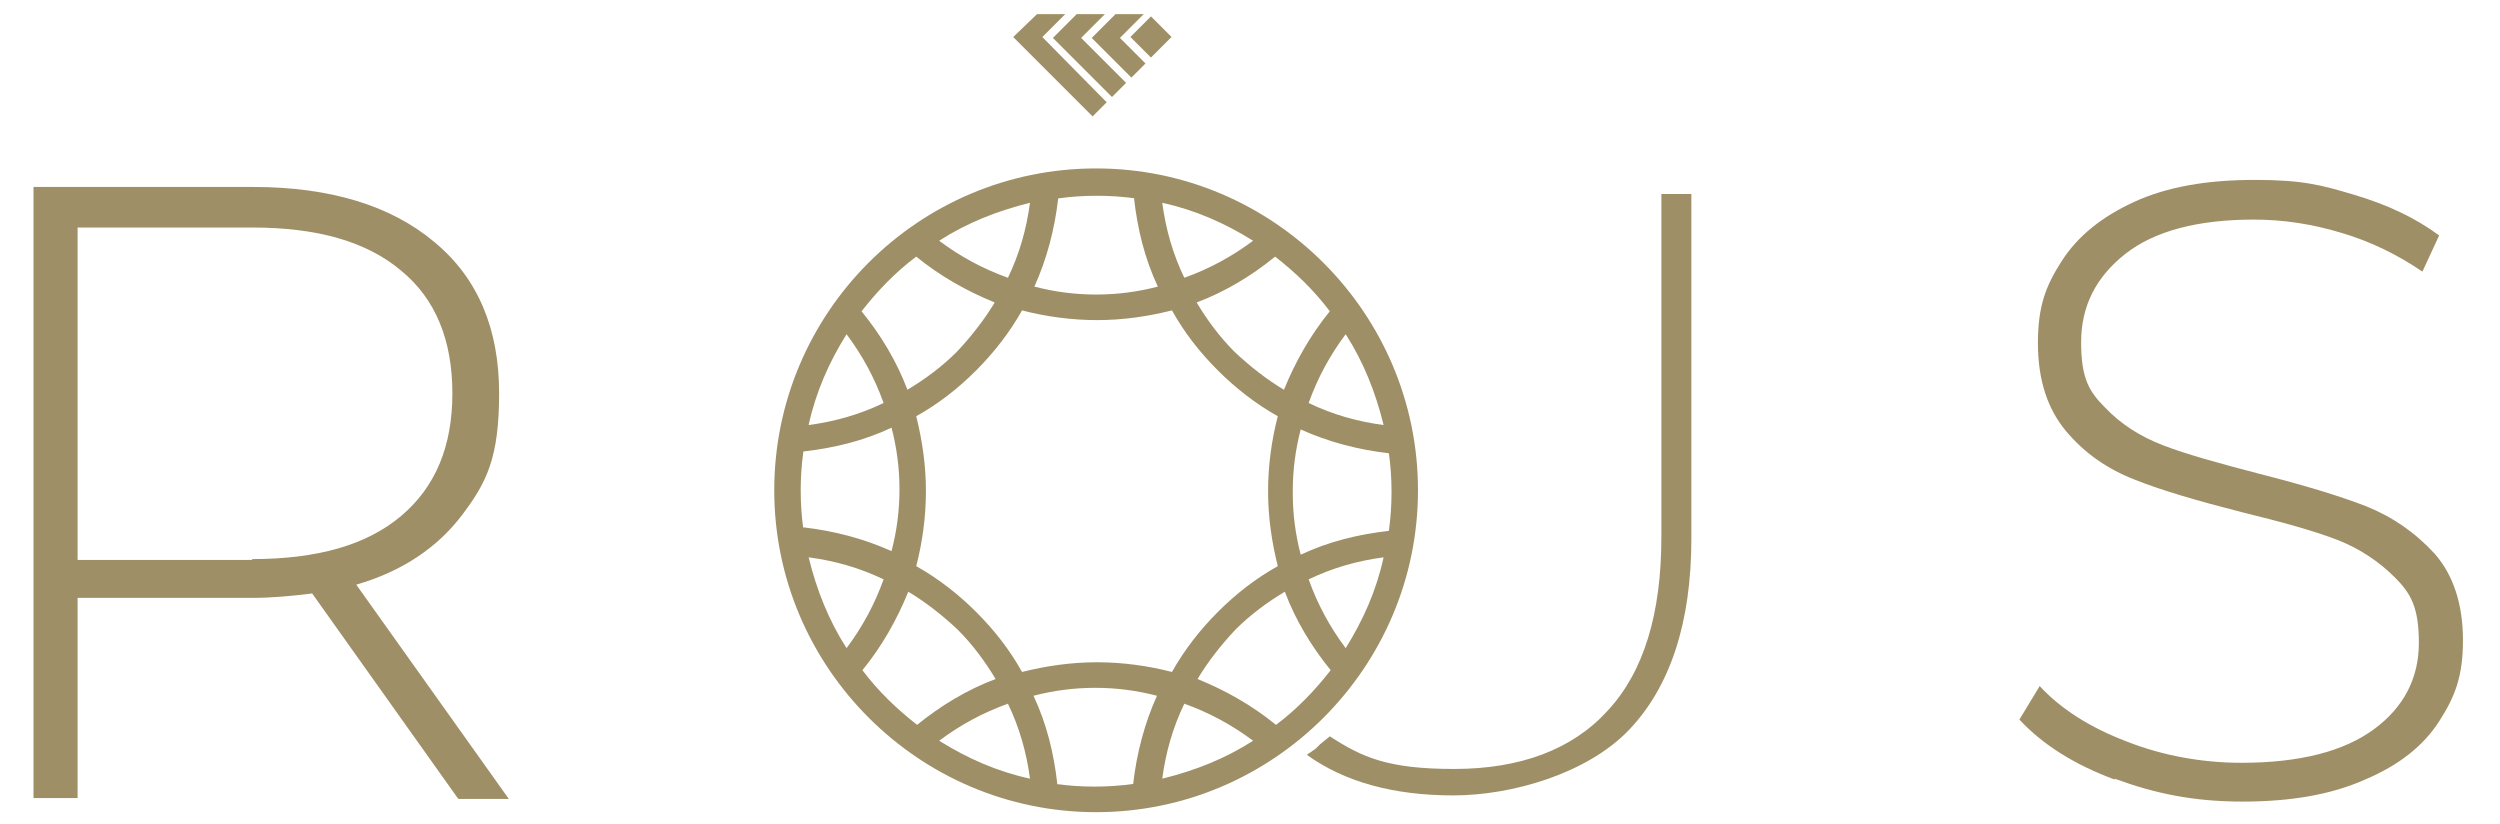 <?xml version="1.0" encoding="UTF-8"?>
<svg id="_Шар_1" data-name="Шар 1" xmlns="http://www.w3.org/2000/svg" version="1.1" viewBox="0 0 283.5 93.4">
  <defs>
    <style>
      .cls-1 {
        fill: #9e8f66;
        stroke-width: 0px;
      }
    </style>
  </defs>
  <g>
    <path class="cls-1" d="M51.9,90.5l-16.5-23.2c-2.4.3-4.7.5-6.7.5H8.8v22.7H3.8V21.2h24.9c8.7,0,15.6,2.1,20.5,6.2,5,4.1,7.4,9.9,7.4,17.2s-1.4,10.1-4.2,13.8c-2.8,3.7-6.8,6.4-12,7.9l17.3,24.3h-5.7ZM28.6,63.4c7.4,0,13-1.6,16.9-4.9,3.9-3.3,5.8-7.9,5.8-13.9s-1.9-10.7-5.8-13.9c-3.9-3.3-9.5-4.9-16.9-4.9H8.8v37.7h19.8Z"/>
    <path class="cls-1" d="M239.8,88.4c-4.6-1.7-8.2-4-10.8-6.8l2.3-3.8c2.4,2.6,5.7,4.7,9.9,6.3,4.1,1.6,8.5,2.4,13,2.4,6.6,0,11.6-1.3,15-3.8,3.4-2.5,5.1-5.8,5.1-9.8s-.9-5.6-2.7-7.4c-1.8-1.8-4-3.3-6.6-4.3-2.6-1-6.2-2-10.7-3.1-5.1-1.3-9.2-2.5-12.2-3.7-3.1-1.2-5.7-3-7.8-5.5-2.1-2.5-3.2-5.8-3.2-10s.9-6.5,2.7-9.3c1.8-2.8,4.5-5,8.2-6.7,3.7-1.7,8.2-2.5,13.7-2.5s7.6.6,11.3,1.7c3.7,1.1,6.9,2.6,9.6,4.6l-1.9,4.1c-2.8-1.9-5.8-3.4-9.2-4.4-3.3-1-6.6-1.5-9.9-1.5-6.4,0-11.3,1.3-14.6,3.9-3.3,2.6-5,5.9-5,10s.9,5.6,2.7,7.4c1.8,1.9,4,3.3,6.6,4.3,2.6,1,6.2,2,10.8,3.2,5.1,1.3,9.1,2.5,12.2,3.7,3,1.2,5.6,3,7.8,5.4,2.1,2.4,3.2,5.7,3.2,9.8s-.9,6.4-2.7,9.2c-1.8,2.8-4.6,5-8.4,6.6-3.8,1.7-8.4,2.5-13.9,2.5s-9.9-.9-14.5-2.6Z"/>
  </g>
  <path class="cls-1" d="M124.3,19.1c-20.2,0-36.5,16.4-36.5,36.5s16.4,36.5,36.5,36.5,36.5-16.4,36.5-36.5-16.4-36.5-36.5-36.5ZM91.1,60c-.2-1.4-.3-2.9-.3-4.4s.1-2.9.3-4.4c3.5-.4,6.8-1.2,10-2.7.6,2.3.9,4.6.9,7s-.3,4.7-.9,7c-3.1-1.4-6.5-2.3-10-2.7ZM100.2,65.7c-1,2.8-2.4,5.4-4.2,7.8-2-3.1-3.4-6.6-4.3-10.3,3,.4,5.8,1.2,8.5,2.5ZM91.7,48.2c.8-3.7,2.3-7.1,4.3-10.3,1.8,2.4,3.2,5,4.2,7.8-2.7,1.3-5.5,2.1-8.5,2.5ZM103.9,47.2c2.5-1.4,4.7-3.1,6.8-5.2,2-2,3.8-4.3,5.2-6.8,2.7.7,5.6,1.1,8.5,1.1s5.7-.4,8.5-1.1c1.4,2.5,3.1,4.7,5.2,6.8,2,2,4.3,3.8,6.8,5.2-.7,2.7-1.1,5.6-1.1,8.5s.4,5.7,1.1,8.5c-2.5,1.4-4.7,3.1-6.8,5.2-2,2-3.8,4.3-5.2,6.8-2.7-.7-5.6-1.1-8.5-1.1s-5.7.4-8.5,1.1c-1.4-2.5-3.1-4.7-5.2-6.8-2-2-4.3-3.8-6.8-5.2.7-2.7,1.1-5.6,1.1-8.5s-.4-5.7-1.1-8.5ZM146.6,55.7c0-2.4.3-4.7.9-7,3.1,1.4,6.5,2.3,10,2.7.2,1.4.3,2.9.3,4.4s-.1,2.9-.3,4.4c-3.5.4-6.8,1.2-10,2.7-.6-2.3-.9-4.6-.9-7ZM148.4,45.7c1-2.8,2.4-5.4,4.2-7.8,2,3.1,3.4,6.6,4.3,10.3-3-.4-5.8-1.2-8.5-2.5ZM156.9,63.2c-.8,3.7-2.3,7.1-4.3,10.3-1.8-2.4-3.2-5-4.2-7.8,2.7-1.3,5.5-2.1,8.5-2.5ZM150.8,35.3c-2.2,2.7-3.9,5.7-5.2,8.9-2-1.2-3.9-2.7-5.6-4.3-1.7-1.7-3.1-3.6-4.3-5.6,3.2-1.2,6.2-3,8.9-5.2,2.3,1.8,4.4,3.8,6.2,6.2ZM134.3,31.5c-1.3-2.7-2.1-5.5-2.5-8.5,3.7.8,7.1,2.3,10.3,4.3-2.4,1.8-5,3.2-7.8,4.2ZM128.6,22.5c.4,3.5,1.2,6.8,2.7,10-2.3.6-4.6.9-7,.9s-4.7-.3-7-.9c1.4-3.1,2.3-6.5,2.7-10,1.4-.2,2.9-.3,4.4-.3s2.9.1,4.4.3ZM114.3,31.5c-2.8-1-5.4-2.4-7.8-4.2,3.1-2,6.6-3.4,10.3-4.3-.4,3-1.2,5.8-2.5,8.5ZM103.9,29.1c2.7,2.2,5.7,3.9,8.9,5.2-1.2,2-2.7,3.9-4.3,5.6-1.7,1.7-3.6,3.1-5.6,4.3-1.2-3.2-3-6.2-5.2-8.9,1.8-2.3,3.8-4.4,6.2-6.2ZM97.8,76c2.2-2.7,3.9-5.7,5.2-8.9,2,1.2,3.9,2.7,5.6,4.3,1.7,1.7,3.1,3.6,4.3,5.6-3.2,1.2-6.2,3-8.9,5.2-2.3-1.8-4.4-3.8-6.2-6.2ZM114.3,79.8c1.3,2.7,2.1,5.5,2.5,8.5-3.7-.8-7.1-2.3-10.3-4.3,2.4-1.8,5-3.2,7.8-4.2ZM119.9,88.9c-.4-3.5-1.2-6.8-2.7-10,2.3-.6,4.6-.9,7-.9s4.7.3,7,.9c-1.4,3.1-2.3,6.5-2.7,10-1.4.2-2.9.3-4.4.3s-2.9-.1-4.4-.3ZM134.3,79.8c2.8,1,5.4,2.4,7.8,4.2-3.1,2-6.6,3.4-10.3,4.3.4-3,1.2-5.8,2.5-8.5ZM144.7,82.2c-2.7-2.2-5.7-3.9-8.9-5.2,1.2-2,2.7-3.9,4.3-5.6,1.7-1.7,3.6-3.1,5.6-4.3,1.2,3.2,3,6.2,5.2,8.9-1.8,2.3-3.8,4.4-6.2,6.2Z"/>
  <path class="cls-1" d="M188.4,60.9c0,8.7-2,15.3-6.1,19.7-4,4.4-9.9,6.6-17.4,6.6s-10.4-1.3-14.1-3.7c-.4.3-.7.6-1.1.9l-.3.3c-.2.2-.3.3-.5.4-.2.2-.5.3-.7.5h0c4.3,3.1,9.9,4.6,16.6,4.6s15.2-2.5,19.9-7.4c4.7-4.9,7.1-12.2,7.1-21.7V22h-3.4v38.9Z"/>
  <g>
    <rect class="cls-1" x="128.9" y="2.6" width="3.3" height="3.3" transform="translate(35.2 93.5) rotate(-45)"/>
    <polygon class="cls-1" points="118.2 4.2 120.8 1.6 117.6 1.6 114.9 4.2 123.9 13.2 125.5 11.6 118.2 4.2"/>
    <path class="cls-1" d="M129.7,1.6l-2.7,2.7,2.9,2.9-1.6,1.6-4.5-4.5,2.7-2.7h3.3ZM125.3,1.6l-2.7,2.7,5.1,5.1-1.6,1.6-6.7-6.7,2.7-2.7h3.3Z"/>
  </g>
</svg>